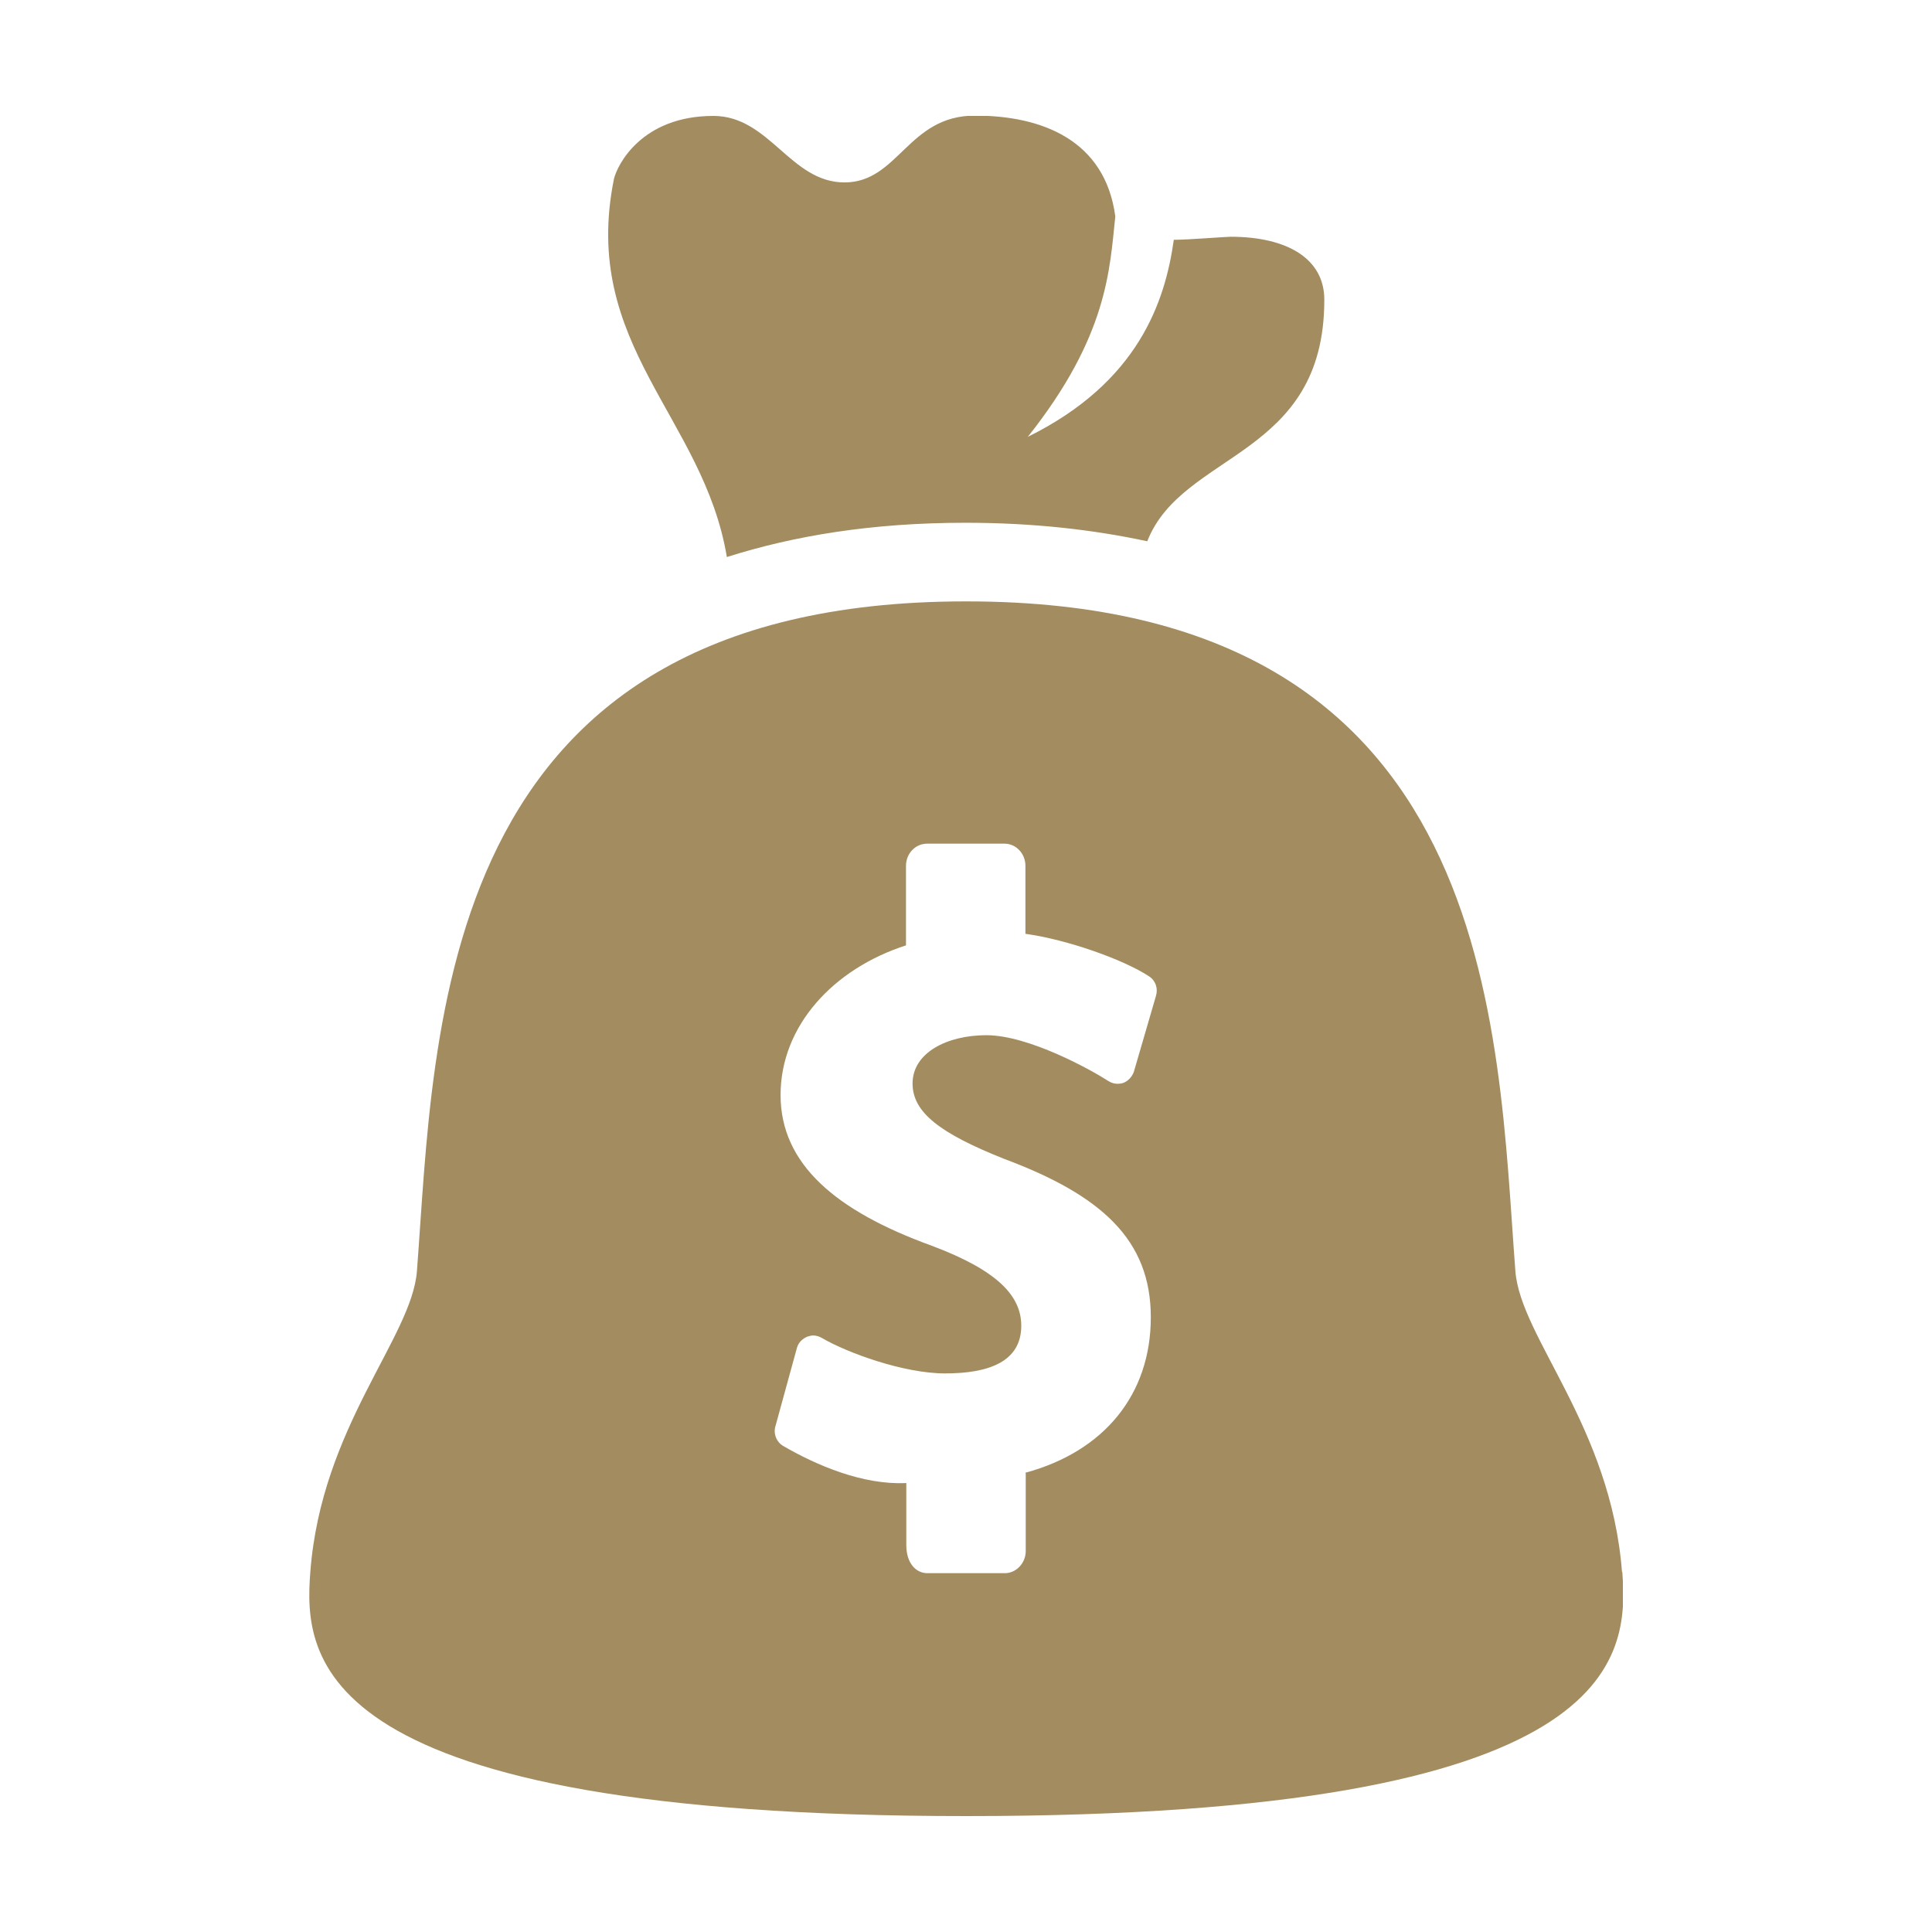 <svg width="50" height="50" viewBox="0 0 50 50" fill="none" xmlns="http://www.w3.org/2000/svg">
<g clip-path="url(#clip0_92_57)">
<path d="M41.977 40.683C41.691 36.927 39.35 34.617 39.218 32.897C38.739 26.666 38.824 15.564 25.015 15.564H24.992C11.184 15.564 11.269 26.658 10.79 32.897C10.658 34.617 8.317 36.927 8.031 40.683C7.861 42.891 8.008 47 25.008 47C42.008 47 42.147 42.899 41.985 40.683H41.977ZM26.546 38.137V40.141C26.546 40.455 26.298 40.714 26.005 40.714H24.003C23.702 40.714 23.455 40.455 23.455 39.984V38.381C22.326 38.436 21.121 37.917 20.271 37.422C20.093 37.32 20.008 37.1 20.07 36.904L20.626 34.877C20.665 34.743 20.765 34.649 20.889 34.594C20.943 34.578 20.99 34.562 21.044 34.562C21.121 34.562 21.198 34.586 21.268 34.625C21.925 35.01 23.385 35.544 24.459 35.544C25.595 35.544 26.43 35.238 26.43 34.311C26.43 33.556 25.85 32.889 24.104 32.236C21.639 31.341 20.201 30.131 20.201 28.339C20.201 26.548 21.569 25.071 23.447 24.466V22.407C23.447 22.093 23.686 21.834 23.995 21.834H25.997C26.298 21.834 26.538 22.093 26.538 22.407V24.167C27.627 24.317 29.08 24.835 29.737 25.267C29.907 25.377 29.976 25.581 29.915 25.778L29.343 27.742C29.296 27.868 29.196 27.978 29.072 28.025C29.026 28.041 28.972 28.049 28.925 28.049C28.84 28.049 28.763 28.025 28.686 27.978C28.276 27.711 26.638 26.791 25.526 26.791C24.506 26.791 23.617 27.247 23.617 28.041C23.617 28.779 24.305 29.322 25.981 29.989C28.508 30.932 29.783 32.087 29.783 34.091C29.783 36.094 28.57 37.564 26.538 38.114L26.546 38.137ZM34.273 7.761C34.273 11.847 30.602 11.682 29.691 14.008C28.3 13.709 26.746 13.529 24.985 13.529C22.558 13.529 20.541 13.867 18.811 14.416C18.208 10.787 15.016 8.932 15.89 4.626C15.975 4.273 16.601 3 18.463 3C19.916 3 20.456 4.721 21.855 4.721C23.254 4.721 23.493 2.992 25.232 2.992C26.971 2.992 28.601 3.629 28.864 5.601C28.717 6.976 28.671 8.696 26.6 11.305C29.466 9.891 30.154 7.801 30.378 6.206C30.749 6.206 31.715 6.127 31.846 6.127C33.322 6.127 34.273 6.701 34.273 7.754V7.761Z" fill="#A38C5F"/>
</g>
<defs>
<clipPath id="clip0_92_57">
<rect width="34" height="44" fill="white" transform="translate(8 3)"/>
</clipPath>
</defs>
</svg>
